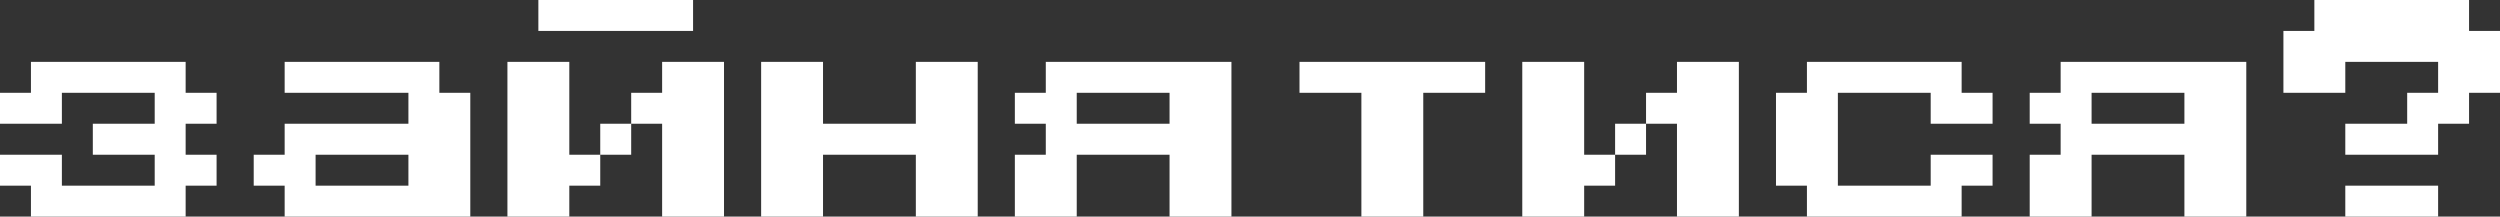 <?xml version="1.0" encoding="UTF-8"?> <svg xmlns="http://www.w3.org/2000/svg" width="404" height="35" viewBox="0 0 404 35" fill="none"><rect x="0" y="0" width="404" height="35" fill="#333333" stroke="none"/> <path d="M5 35V30H0V25H10V30H25V25H15V20H25V15H10V20H0V15H5V10H30V15H35V20H30V25H35V30H30V35H5ZM46 35V30H41V25H46V20H66V15H46V10H71V15H76V35H46ZM51 30H66V25H51V30ZM112 0V5H87V0H112ZM92 25H97V30H92V35H82V10H92V25ZM117 10V35H107V20H102V15H107V10H117ZM97 20H102V25H97V20ZM123 35V10H133V20H148V10H158V35H148V25H133V35H123ZM164 35V25H169V20H164V15H169V10H199V35H189V25H174V35H164ZM174 20H189V15H174V20ZM220 35V15H210V10H240V15H230V35H220ZM256 25H261V30H256V35H246V10H256V25ZM281 10V35H271V20H266V15H271V10H281ZM261 20H266V25H261V20ZM292 35V30H287V15H292V10H317V15H322V20H312V15H297V30H312V25H322V30H317V35H292ZM328 35V25H333V20H328V15H333V10H363V35H353V25H338V35H328ZM338 20H353V15H338V20ZM379 25V20H389V15H394V10H379V15H369V5H374V0H399V5H404V15H399V20H394V25H379ZM379 35V30H394V35H379Z" fill="white"></path> </svg> 